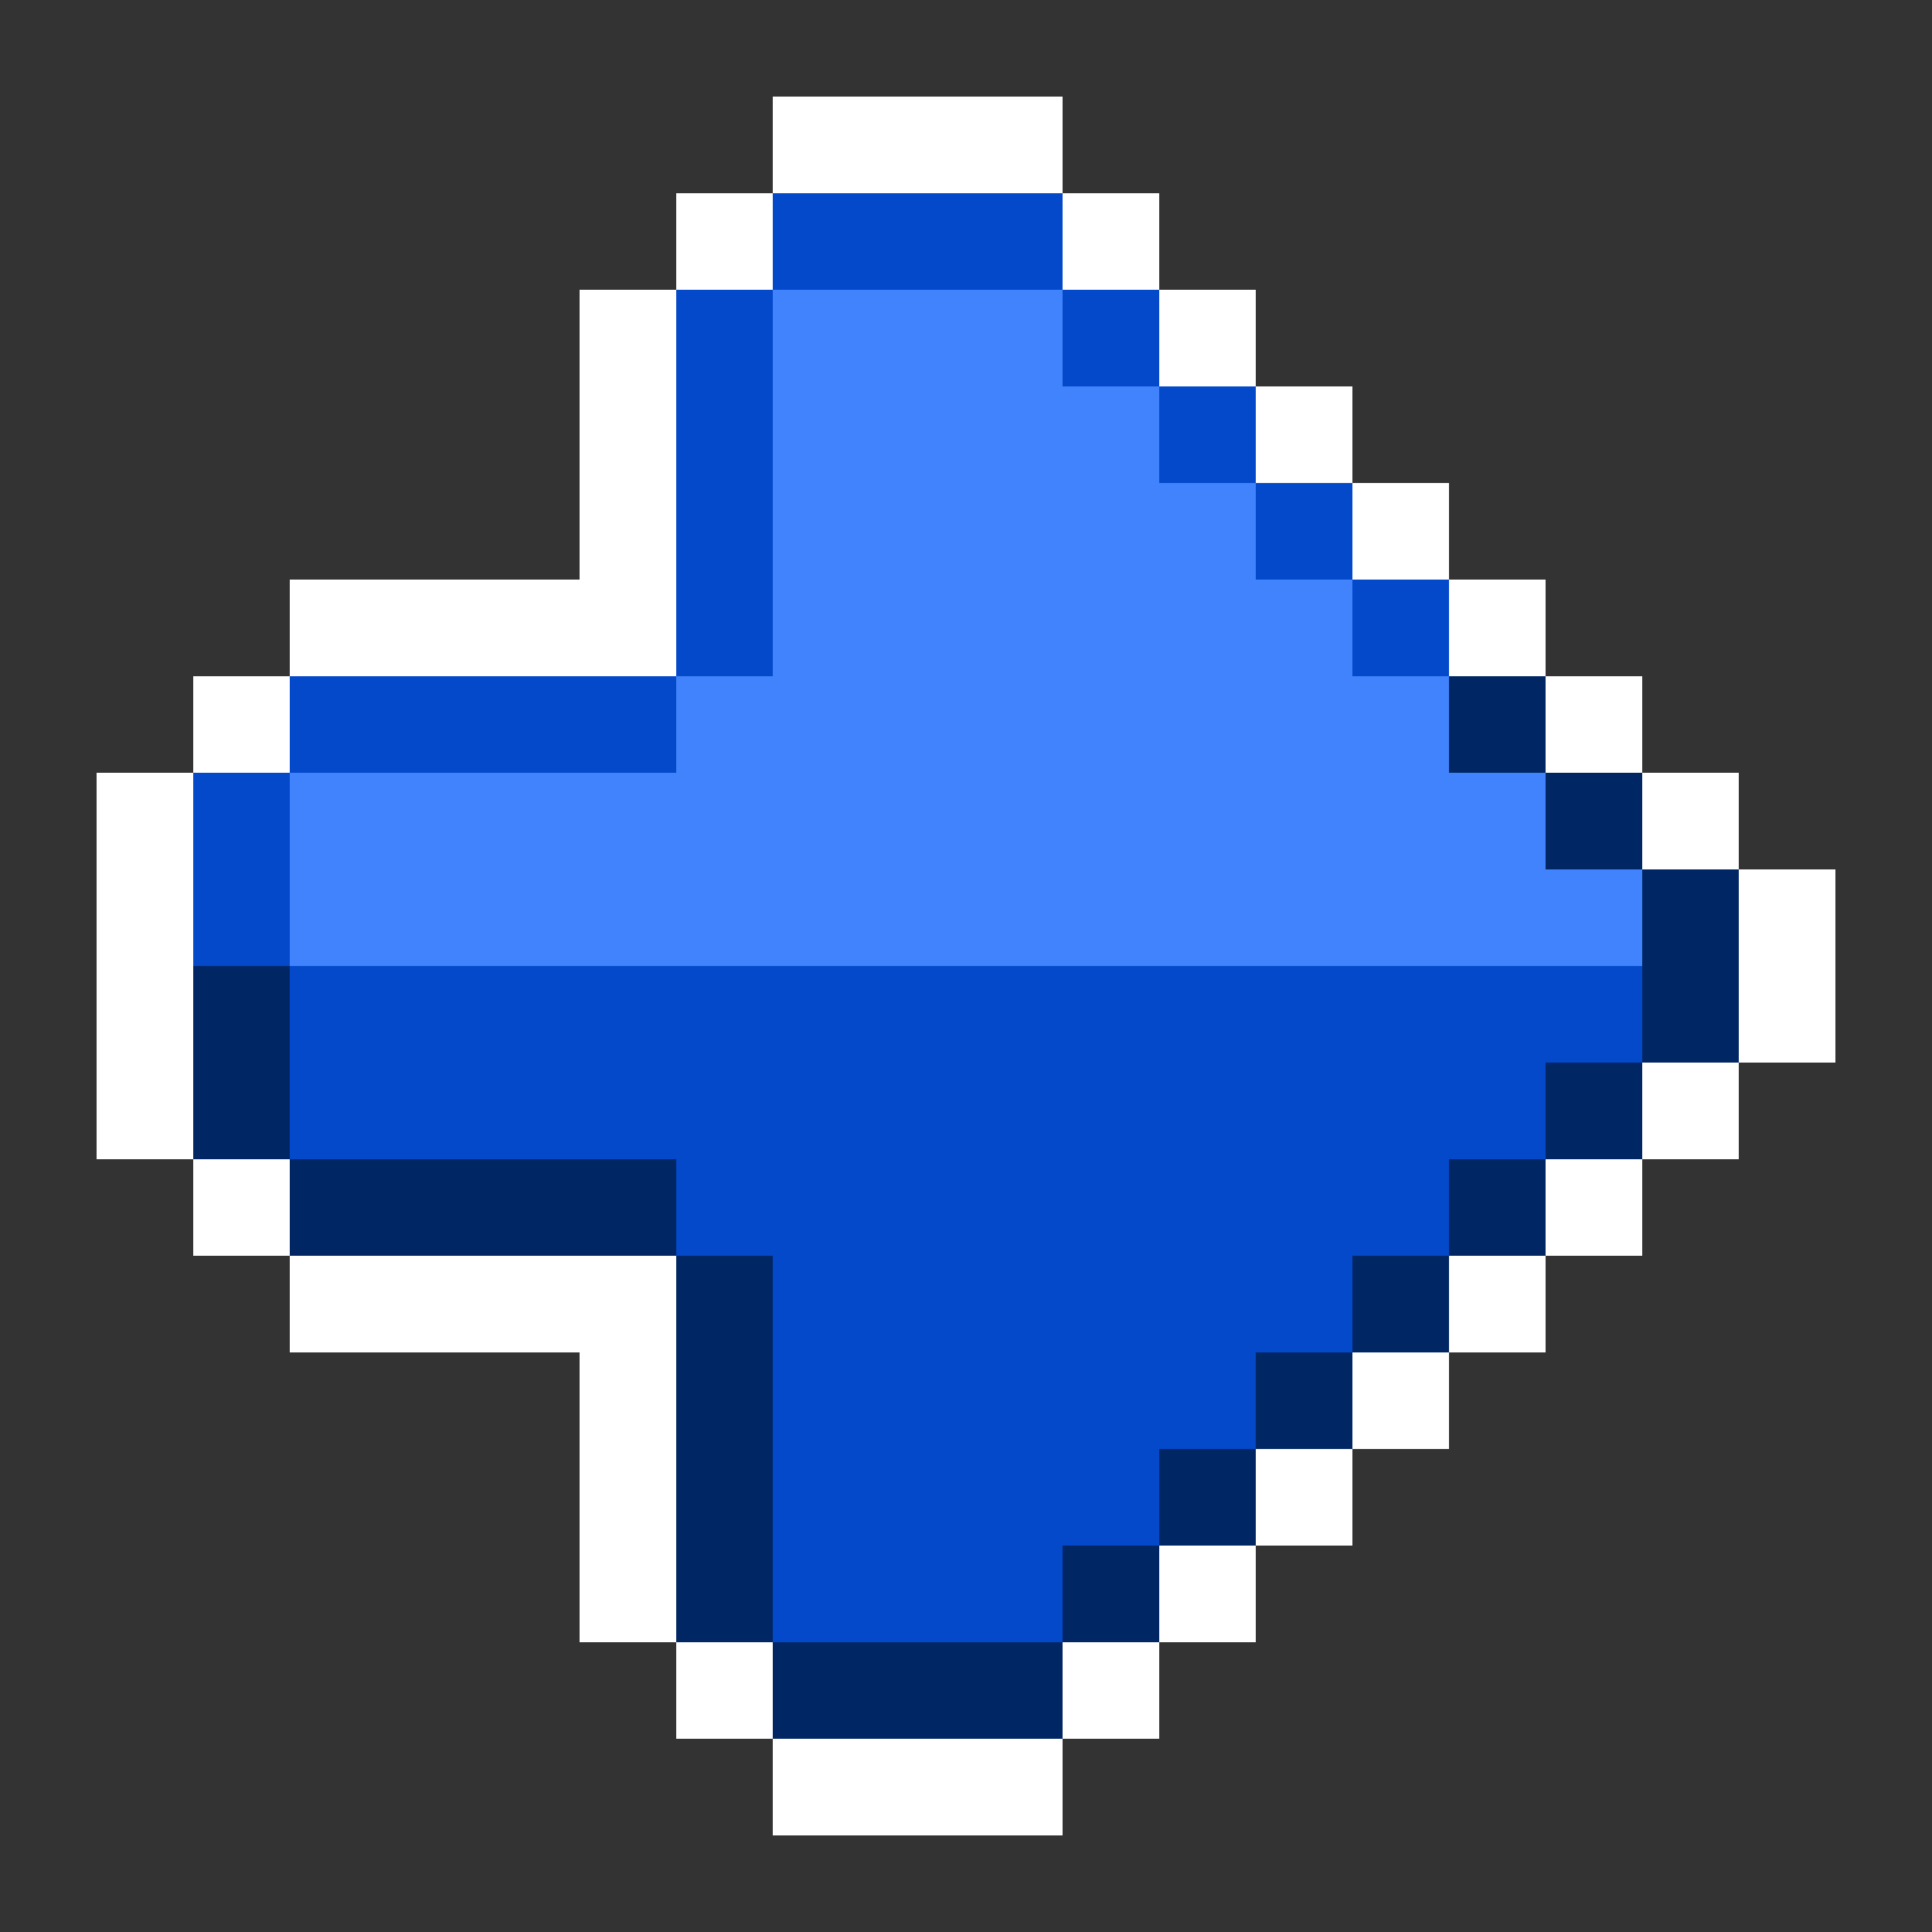 <svg xmlns="http://www.w3.org/2000/svg" viewBox="0 -0.5 20 20" shape-rendering="crispEdges">
<rect x="0" y="-0.5" width="20" height="20" fill="#333333" stroke="none"/>
<path stroke="#ffffff" d="M8 1h3M7 2h1M11 2h1M6 3h1M12 3h1M6 4h1M13 4h1M6 5h1M14 5h1M3 6h4M15 6h1M2 7h1M16 7h1M1 8h1M17 8h1M1 9h1M18 9h1M1 10h1M18 10h1M1 11h1M17 11h1M2 12h1M16 12h1M3 13h4M15 13h1M6 14h1M14 14h1M6 15h1M13 15h1M6 16h1M12 16h1M7 17h1M11 17h1M8 18h3" />
<path stroke="#0449c9" d="M8 2h3M7 3h1M11 3h1M7 4h1M12 4h1M7 5h1M13 5h1M7 6h1M14 6h1M3 7h4M2 8h1M2 9h1M3 10h14M3 11h13M7 12h8M8 13h6M8 14h5M8 15h4M8 16h3" />
<path stroke="#4183fc" d="M8 3h3M8 4h4M8 5h5M8 6h6M7 7h8M3 8h13M3 9h14" />
<path stroke="#002764" d="M15 7h1M16 8h1M17 9h1M2 10h1M17 10h1M2 11h1M16 11h1M3 12h4M15 12h1M7 13h1M14 13h1M7 14h1M13 14h1M7 15h1M12 15h1M7 16h1M11 16h1M8 17h3" />
</svg>
